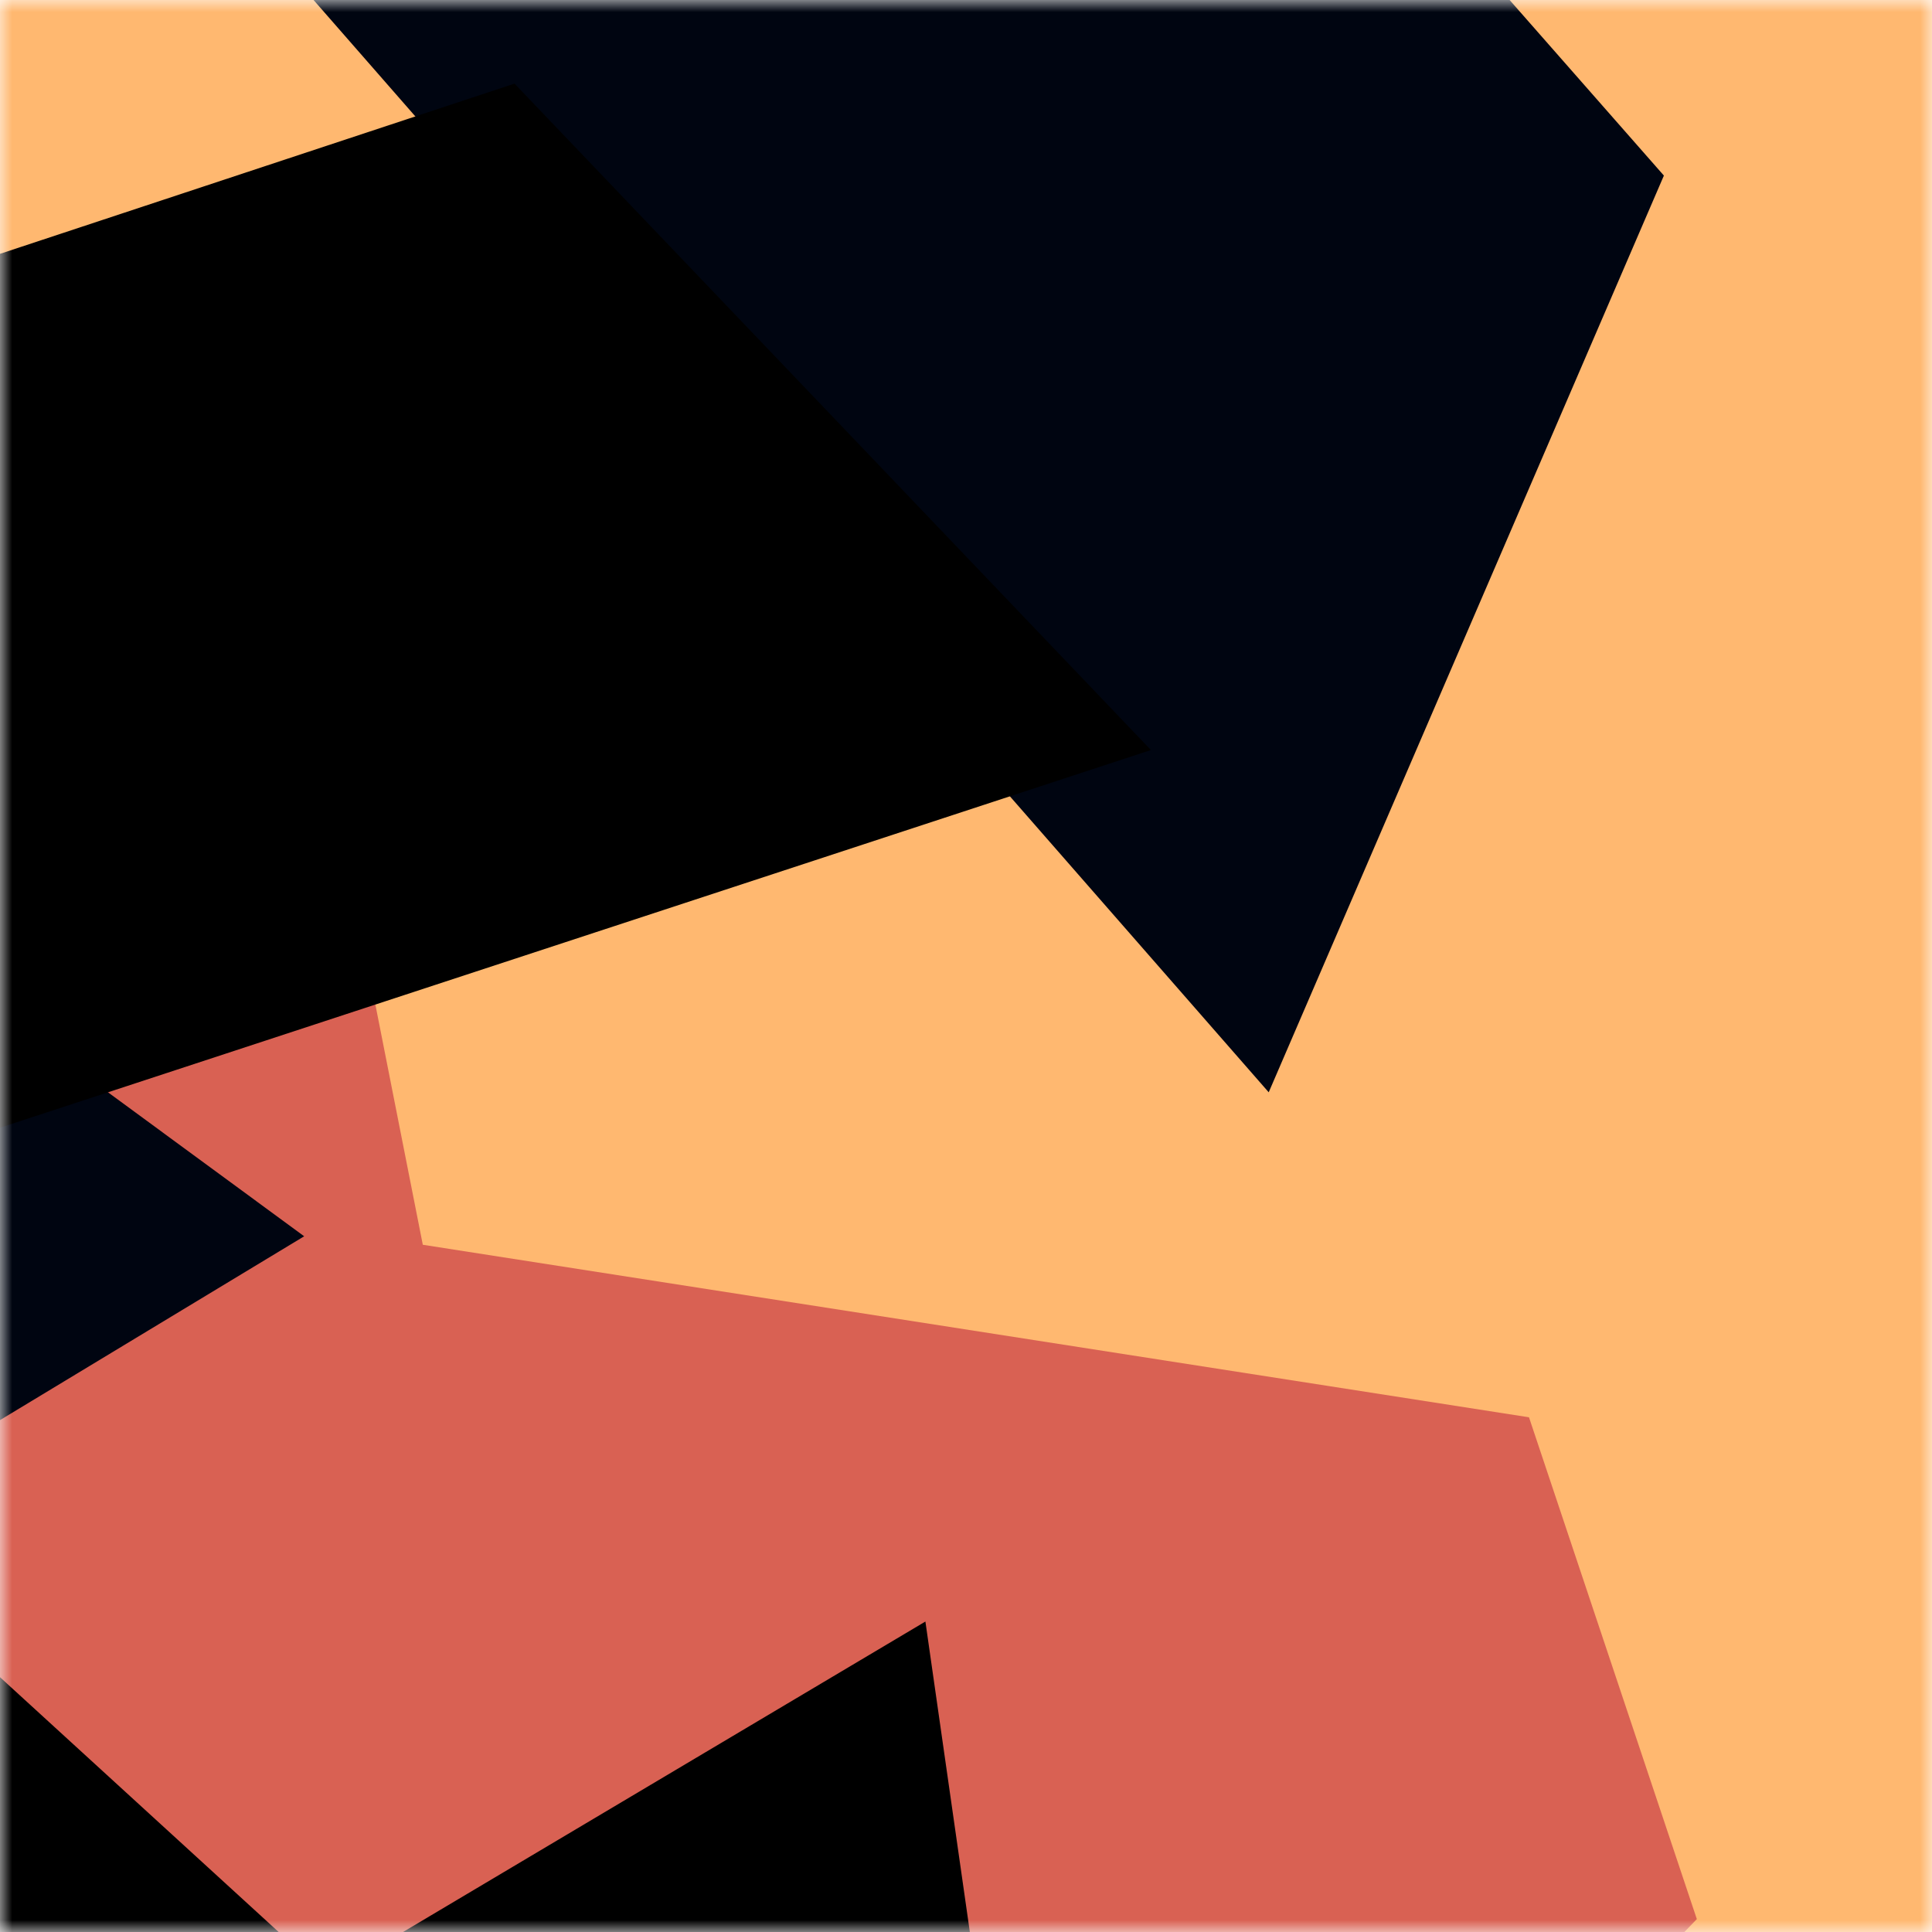 <svg viewBox="0 0 80 80" fill="none" role="img" xmlns="http://www.w3.org/2000/svg" width="240" height="240"><title>hotschmoe.eth</title><mask id="1122513187" maskUnits="userSpaceOnUse" x="0" y="0" width="80" height="80"><rect width="80" height="80" fill="#fff"></rect></mask><g mask="url(#1122513187)"><rect width="80" height="80" fill="#ffb870"></rect><path filter="url(#filter_1122513187)" d="M32.414 59.35L50.376 70.5H72.5v-71H33.728L26.5 13.381l19.057 27.08L32.414 59.35z" fill="#d96153" transform="translate(6 6) rotate(134 40 40) scale(1.4)"></path><path filter="url(#filter_1122513187)" style="mix-blend-mode:overlay" d="M22.216 24L0 46.75l14.108 38.129L78 86l-3.081-59.276-22.378 4.005 12.972 20.186-23.35 27.395L22.215 24z" fill="#000511" transform="translate(-1 1) rotate(-201 40 40) scale(1.3)"></path><path filter="url(#filter_1122513187)" d="M22.216 24L0 46.75l14.108 38.129L78 86l-3.081-59.276-22.378 4.005 12.972 20.186-23.35 27.395L22.215 24z" fill="rgba(255, 255, 255, .25" transform="translate(-4 4) rotate(-268 40 40) scale(1.2)"></path></g><defs><filter id="filter_1122513187" filterUnits="userSpaceOnUse" color-interpolation-filters="sRGB"><feFlood flood-opacity="0" result="BackgroundImageFix"></feFlood><feBlend in="SourceGraphic" in2="BackgroundImageFix" result="shape"></feBlend><feGaussianBlur stdDeviation="8" result="effect1_foregroundBlur"></feGaussianBlur></filter></defs></svg>